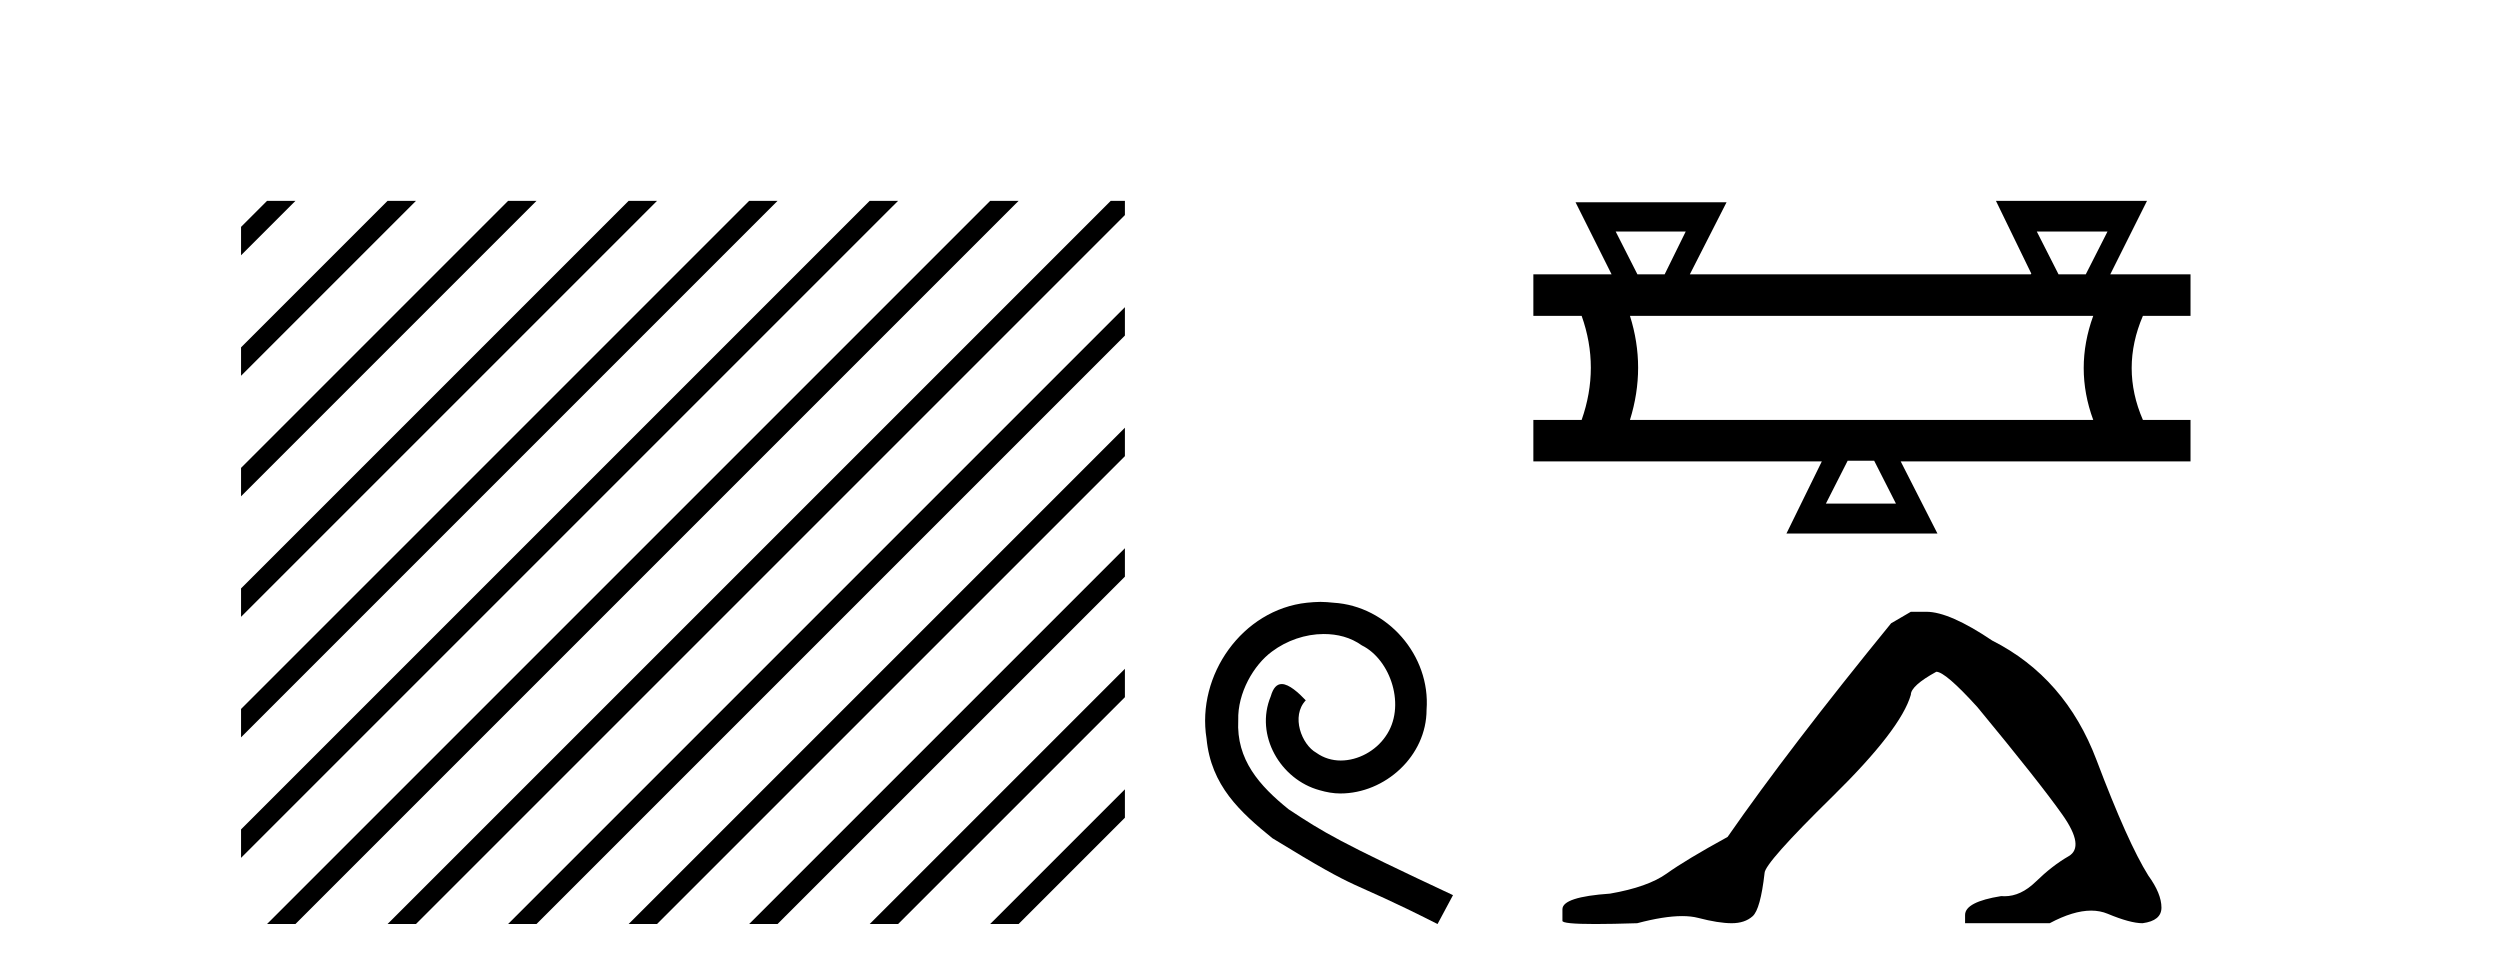 <?xml version='1.0' encoding='UTF-8' standalone='yes'?><svg xmlns='http://www.w3.org/2000/svg' xmlns:xlink='http://www.w3.org/1999/xlink' width='105.0' height='41.0' ><path d='M 11.215 8.437 L 10.124 9.528 L 10.124 10.721 L 12.11 8.735 L 12.408 8.437 ZM 16.277 8.437 L 10.124 14.59 L 10.124 14.59 L 10.124 15.783 L 17.172 8.735 L 17.47 8.437 ZM 21.339 8.437 L 10.124 19.652 L 10.124 19.652 L 10.124 20.845 L 10.124 20.845 L 22.234 8.735 L 22.532 8.437 ZM 26.401 8.437 L 10.124 24.714 L 10.124 24.714 L 10.124 25.907 L 10.124 25.907 L 27.296 8.735 L 27.594 8.437 ZM 31.463 8.437 L 10.124 29.776 L 10.124 29.776 L 10.124 30.969 L 10.124 30.969 L 32.358 8.735 L 32.656 8.437 ZM 36.525 8.437 L 10.124 34.838 L 10.124 34.838 L 10.124 36.031 L 10.124 36.031 L 37.42 8.735 L 37.719 8.437 ZM 41.587 8.437 L 11.513 38.511 L 11.513 38.511 L 11.215 38.809 L 12.408 38.809 L 42.482 8.735 L 42.781 8.437 ZM 46.65 8.437 L 16.575 38.511 L 16.575 38.511 L 16.277 38.809 L 17.47 38.809 L 47.246 9.033 L 47.246 8.437 ZM 47.246 12.902 L 21.637 38.511 L 21.637 38.511 L 21.339 38.809 L 22.532 38.809 L 47.246 14.095 L 47.246 12.902 ZM 47.246 17.964 L 26.7 38.511 L 26.7 38.511 L 26.401 38.809 L 27.594 38.809 L 47.246 19.158 L 47.246 17.964 ZM 47.246 23.026 L 31.762 38.511 L 31.463 38.809 L 32.656 38.809 L 47.246 24.22 L 47.246 23.026 ZM 47.246 28.089 L 36.824 38.511 L 36.525 38.809 L 37.719 38.809 L 47.246 29.282 L 47.246 29.282 L 47.246 28.089 ZM 47.246 33.151 L 41.886 38.511 L 41.587 38.809 L 42.781 38.809 L 47.246 34.344 L 47.246 33.151 Z' style='fill:#000000;stroke:none' /><path d='M 55.457 25.279 C 55.269 25.279 55.081 25.297 54.893 25.314 C 52.177 25.604 50.247 28.354 50.674 31.019 C 50.862 33.001 52.092 34.111 53.441 35.205 C 57.456 37.665 56.328 36.759 60.377 38.809 L 61.026 37.596 C 56.209 35.341 55.628 34.983 54.124 33.992 C 52.895 33.001 51.921 31.908 52.006 30.251 C 51.972 29.106 52.655 27.927 53.424 27.364 C 54.039 26.902 54.825 26.629 55.594 26.629 C 56.174 26.629 56.721 26.766 57.199 27.107 C 58.412 27.705 59.079 29.687 58.19 30.934 C 57.78 31.532 57.046 31.942 56.311 31.942 C 55.952 31.942 55.594 31.839 55.286 31.617 C 54.671 31.276 54.21 30.08 54.842 29.414 C 54.552 29.106 54.142 28.73 53.834 28.73 C 53.629 28.73 53.475 28.884 53.373 29.243 C 52.69 30.883 53.783 32.745 55.423 33.189 C 55.713 33.274 56.004 33.326 56.294 33.326 C 58.173 33.326 59.916 31.754 59.916 29.807 C 60.087 27.534 58.276 25.45 56.004 25.314 C 55.833 25.297 55.645 25.279 55.457 25.279 Z' style='fill:#000000;stroke:none' /><path d='M 70.801 9.723 L 69.915 11.523 L 68.772 11.523 L 67.858 9.723 ZM 88.516 9.723 L 87.602 11.523 L 86.459 11.523 L 85.545 9.723 ZM 87.916 13.266 Q 87.116 15.466 87.916 17.637 L 68.458 17.637 Q 69.144 15.437 68.458 13.266 ZM 78.716 19.352 L 79.63 21.152 L 76.687 21.152 L 77.601 19.352 ZM 83.83 8.437 L 85.316 11.494 L 85.288 11.523 L 70.973 11.523 L 72.516 8.494 L 66.172 8.494 L 67.687 11.523 L 64.401 11.523 L 64.401 13.266 L 66.429 13.266 Q 67.201 15.437 66.429 17.637 L 64.401 17.637 L 64.401 19.38 L 76.516 19.38 L 75.03 22.409 L 81.373 22.409 L 79.83 19.38 L 92.002 19.38 L 92.002 17.637 L 90.002 17.637 Q 89.059 15.466 90.002 13.266 L 92.002 13.266 L 92.002 11.523 L 88.631 11.523 L 90.174 8.437 Z' style='fill:#000000;stroke:none' /><path d='M 80.255 25.695 L 79.427 26.178 Q 75.147 31.424 72.559 35.151 Q 70.799 36.117 70.005 36.687 Q 69.211 37.256 67.624 37.532 Q 65.622 37.67 65.622 38.188 L 65.622 38.223 L 65.622 38.671 Q 65.599 38.809 67.002 38.809 Q 67.704 38.809 68.763 38.775 Q 69.89 38.476 70.649 38.476 Q 71.029 38.476 71.316 38.55 Q 72.179 38.775 72.731 38.775 Q 73.284 38.775 73.611 38.481 Q 73.939 38.188 74.112 36.67 Q 74.112 36.255 76.976 33.443 Q 79.841 30.63 80.255 29.181 Q 80.255 28.801 81.325 28.214 Q 81.704 28.214 83.05 29.698 Q 85.673 32.873 86.622 34.219 Q 87.571 35.565 86.881 35.962 Q 86.191 36.359 85.501 37.032 Q 84.875 37.642 84.192 37.642 Q 84.122 37.642 84.051 37.636 Q 82.533 37.878 82.533 38.43 L 82.533 38.775 L 86.087 38.775 Q 87.077 38.246 87.828 38.246 Q 88.204 38.246 88.521 38.378 Q 89.47 38.775 89.987 38.775 Q 90.781 38.671 90.781 38.119 Q 90.781 37.532 90.229 36.773 Q 89.366 35.393 88.055 31.924 Q 86.743 28.456 83.672 26.903 Q 81.877 25.695 80.911 25.695 Z' style='fill:#000000;stroke:none' /></svg>